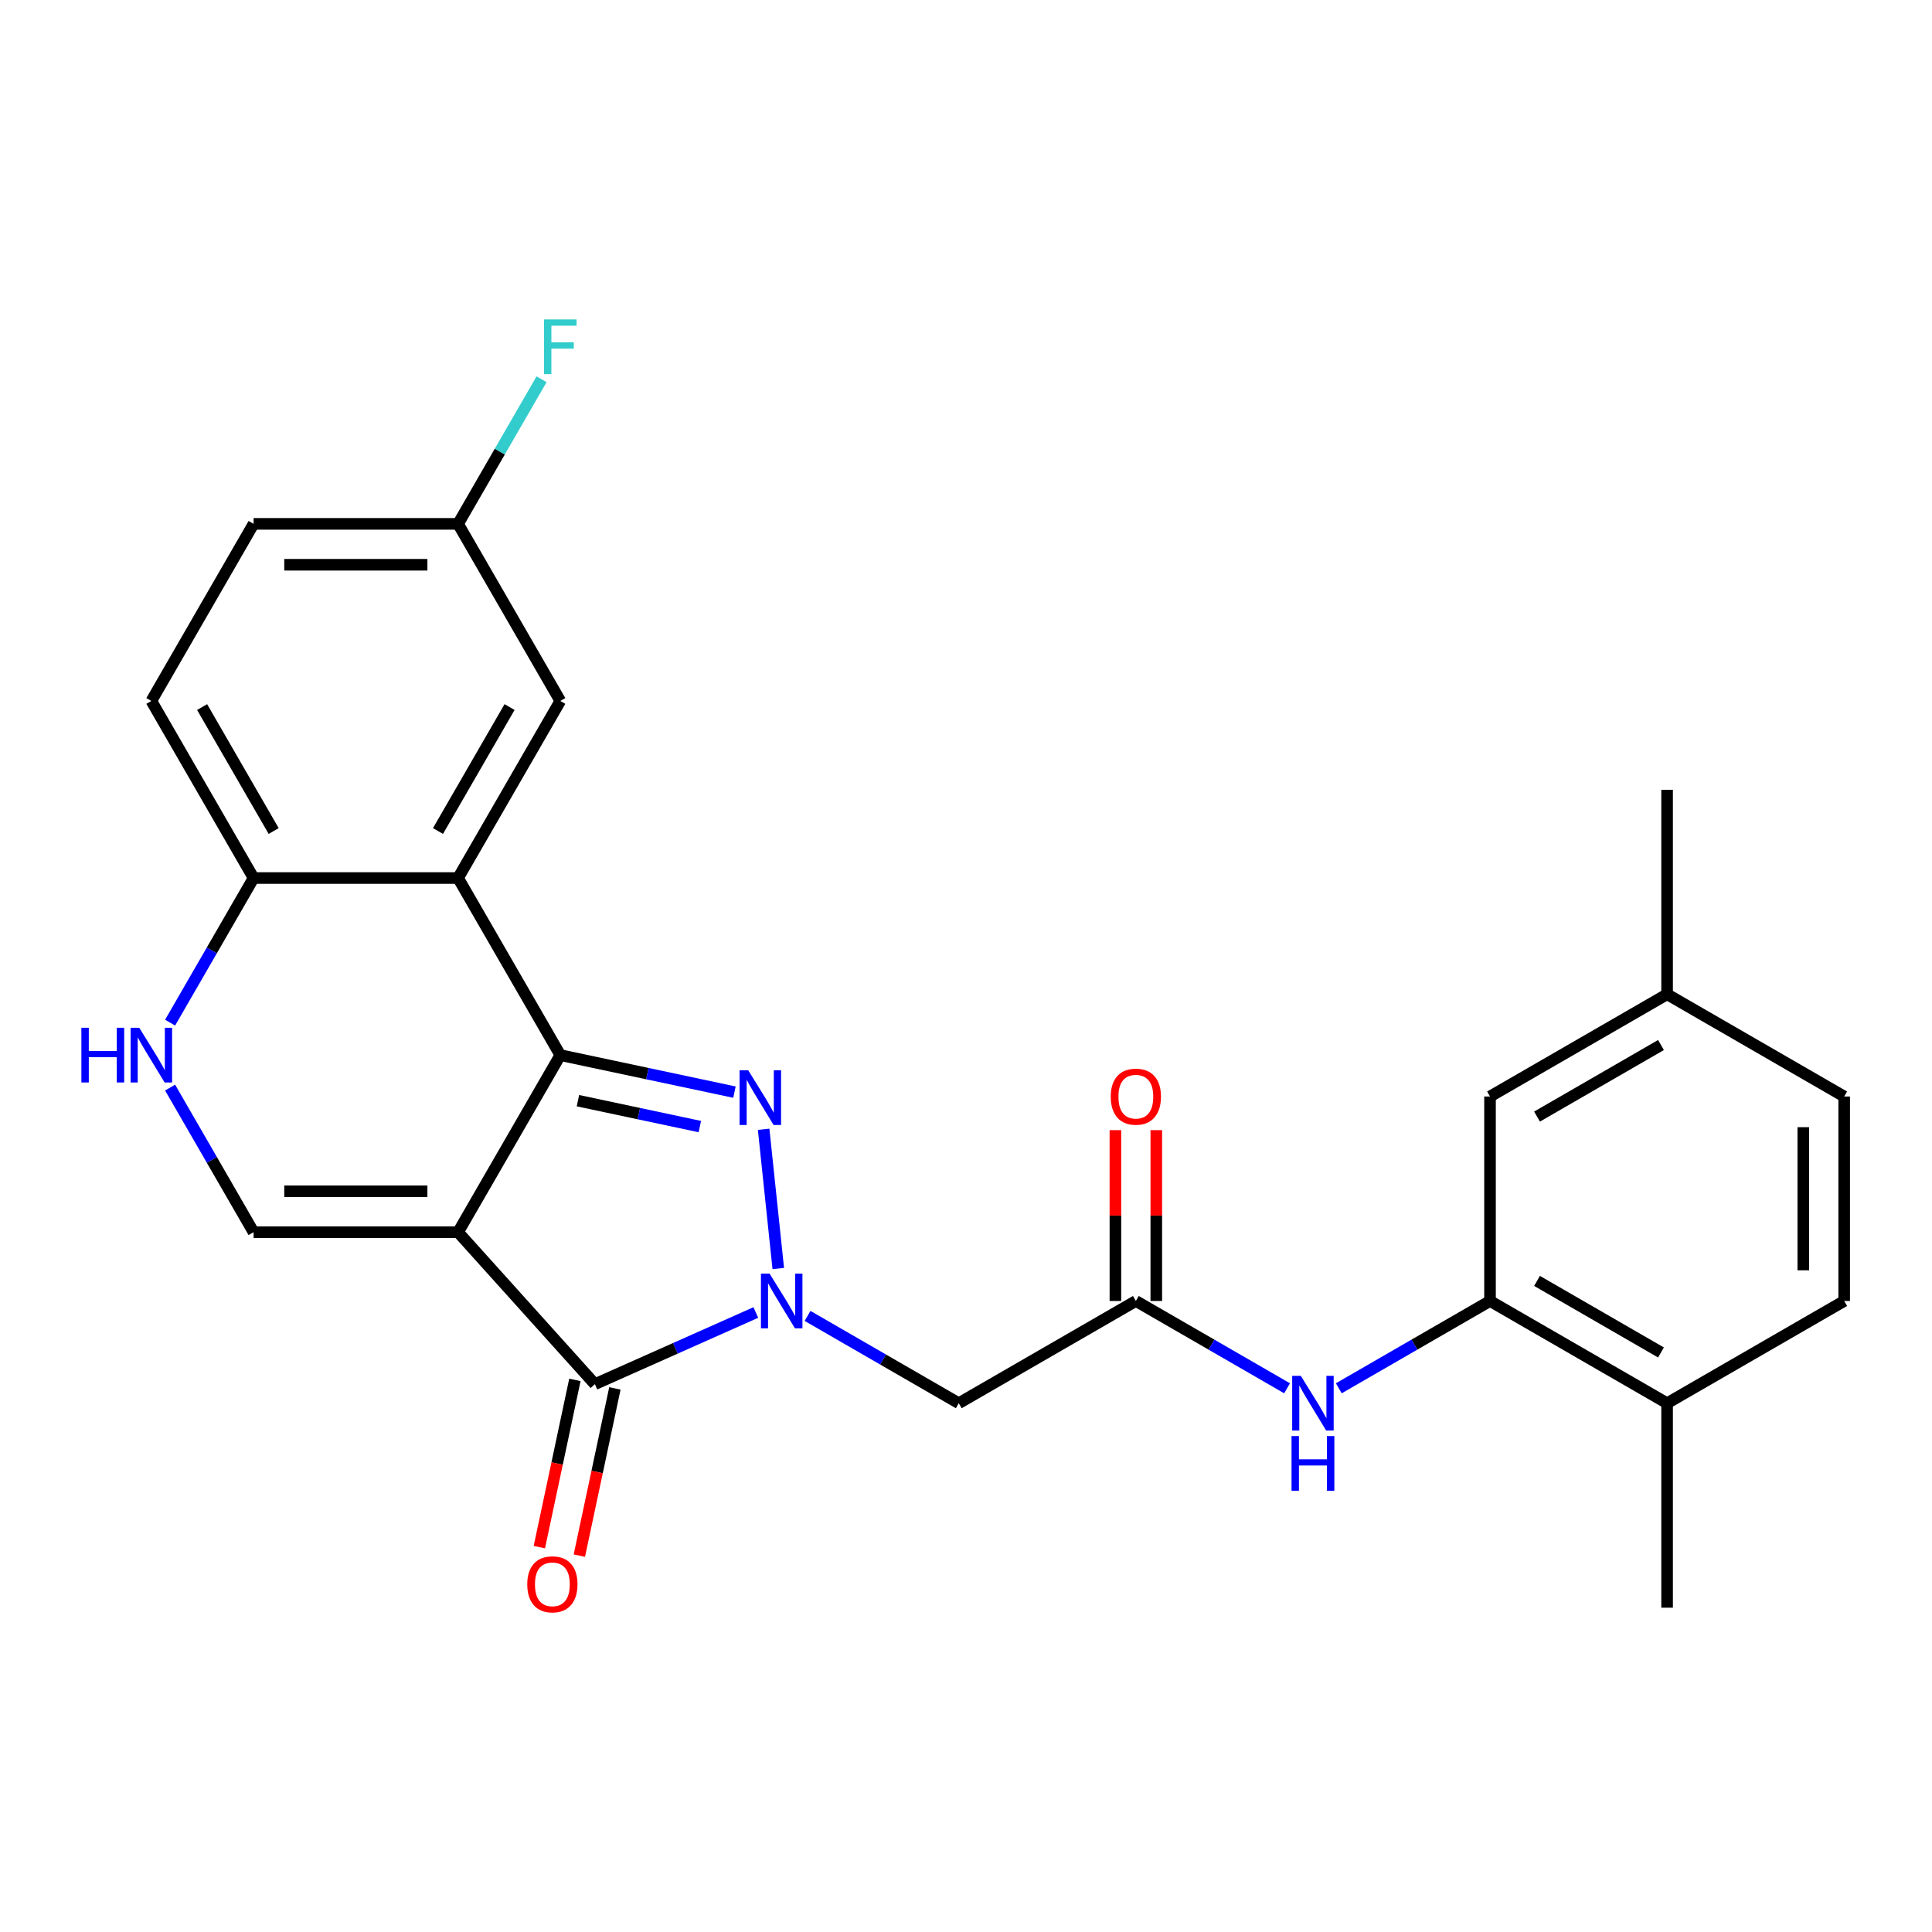 <?xml version='1.0' encoding='iso-8859-1'?>
<svg version='1.1' baseProfile='full'
              xmlns='http://www.w3.org/2000/svg'
                      xmlns:rdkit='http://www.rdkit.org/xml'
                      xmlns:xlink='http://www.w3.org/1999/xlink'
                  xml:space='preserve'
width='1000px' height='1000px' viewBox='0 0 1000 1000'>
<!-- END OF HEADER -->
<rect style='opacity:1.0;fill:#FFFFFF;stroke:none' width='1000' height='1000' x='0' y='0'> </rect>
<path class='bond-0' d='M 237.095,637.783 L 290.014,546.126' style='fill:none;fill-rule:evenodd;stroke:#000000;stroke-width:6px;stroke-linecap:butt;stroke-linejoin:miter;stroke-opacity:1' />
<path class='bond-3' d='M 237.095,637.783 L 307.914,716.435' style='fill:none;fill-rule:evenodd;stroke:#000000;stroke-width:6px;stroke-linecap:butt;stroke-linejoin:miter;stroke-opacity:1' />
<path class='bond-5' d='M 237.095,637.783 L 131.259,637.783' style='fill:none;fill-rule:evenodd;stroke:#000000;stroke-width:6px;stroke-linecap:butt;stroke-linejoin:miter;stroke-opacity:1' />
<path class='bond-5' d='M 221.22,616.616 L 147.134,616.616' style='fill:none;fill-rule:evenodd;stroke:#000000;stroke-width:6px;stroke-linecap:butt;stroke-linejoin:miter;stroke-opacity:1' />
<path class='bond-2' d='M 290.014,546.126 L 335.083,555.705' style='fill:none;fill-rule:evenodd;stroke:#000000;stroke-width:6px;stroke-linecap:butt;stroke-linejoin:miter;stroke-opacity:1' />
<path class='bond-2' d='M 335.083,555.705 L 380.152,565.285' style='fill:none;fill-rule:evenodd;stroke:#0000FF;stroke-width:6px;stroke-linecap:butt;stroke-linejoin:miter;stroke-opacity:1' />
<path class='bond-2' d='M 299.134,569.704 L 330.682,576.41' style='fill:none;fill-rule:evenodd;stroke:#000000;stroke-width:6px;stroke-linecap:butt;stroke-linejoin:miter;stroke-opacity:1' />
<path class='bond-2' d='M 330.682,576.41 L 362.23,583.116' style='fill:none;fill-rule:evenodd;stroke:#0000FF;stroke-width:6px;stroke-linecap:butt;stroke-linejoin:miter;stroke-opacity:1' />
<path class='bond-4' d='M 290.014,546.126 L 237.095,454.468' style='fill:none;fill-rule:evenodd;stroke:#000000;stroke-width:6px;stroke-linecap:butt;stroke-linejoin:miter;stroke-opacity:1' />
<path class='bond-1' d='M 391.215,679.347 L 349.565,697.891' style='fill:none;fill-rule:evenodd;stroke:#0000FF;stroke-width:6px;stroke-linecap:butt;stroke-linejoin:miter;stroke-opacity:1' />
<path class='bond-1' d='M 349.565,697.891 L 307.914,716.435' style='fill:none;fill-rule:evenodd;stroke:#000000;stroke-width:6px;stroke-linecap:butt;stroke-linejoin:miter;stroke-opacity:1' />
<path class='bond-6' d='M 417.987,681.116 L 457.123,703.711' style='fill:none;fill-rule:evenodd;stroke:#0000FF;stroke-width:6px;stroke-linecap:butt;stroke-linejoin:miter;stroke-opacity:1' />
<path class='bond-6' d='M 457.123,703.711 L 496.258,726.306' style='fill:none;fill-rule:evenodd;stroke:#000000;stroke-width:6px;stroke-linecap:butt;stroke-linejoin:miter;stroke-opacity:1' />
<path class='bond-26' d='M 402.835,656.582 L 395.26,584.514' style='fill:none;fill-rule:evenodd;stroke:#0000FF;stroke-width:6px;stroke-linecap:butt;stroke-linejoin:miter;stroke-opacity:1' />
<path class='bond-13' d='M 297.562,714.235 L 288.363,757.514' style='fill:none;fill-rule:evenodd;stroke:#000000;stroke-width:6px;stroke-linecap:butt;stroke-linejoin:miter;stroke-opacity:1' />
<path class='bond-13' d='M 288.363,757.514 L 279.163,800.793' style='fill:none;fill-rule:evenodd;stroke:#FF0000;stroke-width:6px;stroke-linecap:butt;stroke-linejoin:miter;stroke-opacity:1' />
<path class='bond-13' d='M 318.267,718.636 L 309.067,761.915' style='fill:none;fill-rule:evenodd;stroke:#000000;stroke-width:6px;stroke-linecap:butt;stroke-linejoin:miter;stroke-opacity:1' />
<path class='bond-13' d='M 309.067,761.915 L 299.868,805.194' style='fill:none;fill-rule:evenodd;stroke:#FF0000;stroke-width:6px;stroke-linecap:butt;stroke-linejoin:miter;stroke-opacity:1' />
<path class='bond-12' d='M 237.095,454.468 L 290.014,362.811' style='fill:none;fill-rule:evenodd;stroke:#000000;stroke-width:6px;stroke-linecap:butt;stroke-linejoin:miter;stroke-opacity:1' />
<path class='bond-12' d='M 226.702,430.136 L 263.745,365.976' style='fill:none;fill-rule:evenodd;stroke:#000000;stroke-width:6px;stroke-linecap:butt;stroke-linejoin:miter;stroke-opacity:1' />
<path class='bond-27' d='M 237.095,454.468 L 131.259,454.468' style='fill:none;fill-rule:evenodd;stroke:#000000;stroke-width:6px;stroke-linecap:butt;stroke-linejoin:miter;stroke-opacity:1' />
<path class='bond-7' d='M 131.259,637.783 L 109.651,600.357' style='fill:none;fill-rule:evenodd;stroke:#000000;stroke-width:6px;stroke-linecap:butt;stroke-linejoin:miter;stroke-opacity:1' />
<path class='bond-7' d='M 109.651,600.357 L 88.043,562.932' style='fill:none;fill-rule:evenodd;stroke:#0000FF;stroke-width:6px;stroke-linecap:butt;stroke-linejoin:miter;stroke-opacity:1' />
<path class='bond-8' d='M 496.258,726.306 L 587.916,673.387' style='fill:none;fill-rule:evenodd;stroke:#000000;stroke-width:6px;stroke-linecap:butt;stroke-linejoin:miter;stroke-opacity:1' />
<path class='bond-11' d='M 88.043,529.32 L 109.651,491.894' style='fill:none;fill-rule:evenodd;stroke:#0000FF;stroke-width:6px;stroke-linecap:butt;stroke-linejoin:miter;stroke-opacity:1' />
<path class='bond-11' d='M 109.651,491.894 L 131.259,454.468' style='fill:none;fill-rule:evenodd;stroke:#000000;stroke-width:6px;stroke-linecap:butt;stroke-linejoin:miter;stroke-opacity:1' />
<path class='bond-10' d='M 587.916,673.387 L 627.052,695.982' style='fill:none;fill-rule:evenodd;stroke:#000000;stroke-width:6px;stroke-linecap:butt;stroke-linejoin:miter;stroke-opacity:1' />
<path class='bond-10' d='M 627.052,695.982 L 666.187,718.578' style='fill:none;fill-rule:evenodd;stroke:#0000FF;stroke-width:6px;stroke-linecap:butt;stroke-linejoin:miter;stroke-opacity:1' />
<path class='bond-16' d='M 598.499,673.387 L 598.499,629.172' style='fill:none;fill-rule:evenodd;stroke:#000000;stroke-width:6px;stroke-linecap:butt;stroke-linejoin:miter;stroke-opacity:1' />
<path class='bond-16' d='M 598.499,629.172 L 598.499,584.957' style='fill:none;fill-rule:evenodd;stroke:#FF0000;stroke-width:6px;stroke-linecap:butt;stroke-linejoin:miter;stroke-opacity:1' />
<path class='bond-16' d='M 577.332,673.387 L 577.332,629.172' style='fill:none;fill-rule:evenodd;stroke:#000000;stroke-width:6px;stroke-linecap:butt;stroke-linejoin:miter;stroke-opacity:1' />
<path class='bond-16' d='M 577.332,629.172 L 577.332,584.957' style='fill:none;fill-rule:evenodd;stroke:#FF0000;stroke-width:6px;stroke-linecap:butt;stroke-linejoin:miter;stroke-opacity:1' />
<path class='bond-9' d='M 771.231,673.387 L 732.095,695.982' style='fill:none;fill-rule:evenodd;stroke:#000000;stroke-width:6px;stroke-linecap:butt;stroke-linejoin:miter;stroke-opacity:1' />
<path class='bond-9' d='M 732.095,695.982 L 692.959,718.578' style='fill:none;fill-rule:evenodd;stroke:#0000FF;stroke-width:6px;stroke-linecap:butt;stroke-linejoin:miter;stroke-opacity:1' />
<path class='bond-14' d='M 771.231,673.387 L 862.888,726.306' style='fill:none;fill-rule:evenodd;stroke:#000000;stroke-width:6px;stroke-linecap:butt;stroke-linejoin:miter;stroke-opacity:1' />
<path class='bond-14' d='M 795.563,662.994 L 859.723,700.037' style='fill:none;fill-rule:evenodd;stroke:#000000;stroke-width:6px;stroke-linecap:butt;stroke-linejoin:miter;stroke-opacity:1' />
<path class='bond-15' d='M 771.231,673.387 L 771.231,567.551' style='fill:none;fill-rule:evenodd;stroke:#000000;stroke-width:6px;stroke-linecap:butt;stroke-linejoin:miter;stroke-opacity:1' />
<path class='bond-17' d='M 131.259,454.468 L 78.34,362.811' style='fill:none;fill-rule:evenodd;stroke:#000000;stroke-width:6px;stroke-linecap:butt;stroke-linejoin:miter;stroke-opacity:1' />
<path class='bond-17' d='M 141.652,430.136 L 104.609,365.976' style='fill:none;fill-rule:evenodd;stroke:#000000;stroke-width:6px;stroke-linecap:butt;stroke-linejoin:miter;stroke-opacity:1' />
<path class='bond-19' d='M 290.014,362.811 L 237.095,271.153' style='fill:none;fill-rule:evenodd;stroke:#000000;stroke-width:6px;stroke-linecap:butt;stroke-linejoin:miter;stroke-opacity:1' />
<path class='bond-18' d='M 862.888,726.306 L 954.545,673.387' style='fill:none;fill-rule:evenodd;stroke:#000000;stroke-width:6px;stroke-linecap:butt;stroke-linejoin:miter;stroke-opacity:1' />
<path class='bond-24' d='M 862.888,726.306 L 862.888,832.143' style='fill:none;fill-rule:evenodd;stroke:#000000;stroke-width:6px;stroke-linecap:butt;stroke-linejoin:miter;stroke-opacity:1' />
<path class='bond-20' d='M 771.231,567.551 L 862.888,514.632' style='fill:none;fill-rule:evenodd;stroke:#000000;stroke-width:6px;stroke-linecap:butt;stroke-linejoin:miter;stroke-opacity:1' />
<path class='bond-20' d='M 795.563,577.944 L 859.723,540.901' style='fill:none;fill-rule:evenodd;stroke:#000000;stroke-width:6px;stroke-linecap:butt;stroke-linejoin:miter;stroke-opacity:1' />
<path class='bond-21' d='M 78.34,362.811 L 131.259,271.153' style='fill:none;fill-rule:evenodd;stroke:#000000;stroke-width:6px;stroke-linecap:butt;stroke-linejoin:miter;stroke-opacity:1' />
<path class='bond-29' d='M 954.545,673.387 L 954.545,567.551' style='fill:none;fill-rule:evenodd;stroke:#000000;stroke-width:6px;stroke-linecap:butt;stroke-linejoin:miter;stroke-opacity:1' />
<path class='bond-29' d='M 933.378,657.512 L 933.378,583.426' style='fill:none;fill-rule:evenodd;stroke:#000000;stroke-width:6px;stroke-linecap:butt;stroke-linejoin:miter;stroke-opacity:1' />
<path class='bond-23' d='M 237.095,271.153 L 258.703,233.728' style='fill:none;fill-rule:evenodd;stroke:#000000;stroke-width:6px;stroke-linecap:butt;stroke-linejoin:miter;stroke-opacity:1' />
<path class='bond-23' d='M 258.703,233.728 L 280.311,196.302' style='fill:none;fill-rule:evenodd;stroke:#33CCCC;stroke-width:6px;stroke-linecap:butt;stroke-linejoin:miter;stroke-opacity:1' />
<path class='bond-28' d='M 237.095,271.153 L 131.259,271.153' style='fill:none;fill-rule:evenodd;stroke:#000000;stroke-width:6px;stroke-linecap:butt;stroke-linejoin:miter;stroke-opacity:1' />
<path class='bond-28' d='M 221.22,292.321 L 147.134,292.321' style='fill:none;fill-rule:evenodd;stroke:#000000;stroke-width:6px;stroke-linecap:butt;stroke-linejoin:miter;stroke-opacity:1' />
<path class='bond-22' d='M 862.888,514.632 L 954.545,567.551' style='fill:none;fill-rule:evenodd;stroke:#000000;stroke-width:6px;stroke-linecap:butt;stroke-linejoin:miter;stroke-opacity:1' />
<path class='bond-25' d='M 862.888,514.632 L 862.888,408.795' style='fill:none;fill-rule:evenodd;stroke:#000000;stroke-width:6px;stroke-linecap:butt;stroke-linejoin:miter;stroke-opacity:1' />
<path  class='atom-2' d='M 398.341 659.227
L 407.621 674.227
Q 408.541 675.707, 410.021 678.387
Q 411.501 681.067, 411.581 681.227
L 411.581 659.227
L 415.341 659.227
L 415.341 687.547
L 411.461 687.547
L 401.501 671.147
Q 400.341 669.227, 399.101 667.027
Q 397.901 664.827, 397.541 664.147
L 397.541 687.547
L 393.861 687.547
L 393.861 659.227
L 398.341 659.227
' fill='#0000FF'/>
<path  class='atom-3' d='M 387.278 553.97
L 396.558 568.97
Q 397.478 570.45, 398.958 573.13
Q 400.438 575.81, 400.518 575.97
L 400.518 553.97
L 404.278 553.97
L 404.278 582.29
L 400.398 582.29
L 390.438 565.89
Q 389.278 563.97, 388.038 561.77
Q 386.838 559.57, 386.478 558.89
L 386.478 582.29
L 382.798 582.29
L 382.798 553.97
L 387.278 553.97
' fill='#0000FF'/>
<path  class='atom-8' d='M 42.12 531.966
L 45.96 531.966
L 45.96 544.006
L 60.44 544.006
L 60.44 531.966
L 64.28 531.966
L 64.28 560.286
L 60.44 560.286
L 60.44 547.206
L 45.96 547.206
L 45.96 560.286
L 42.12 560.286
L 42.12 531.966
' fill='#0000FF'/>
<path  class='atom-8' d='M 72.08 531.966
L 81.36 546.966
Q 82.28 548.446, 83.76 551.126
Q 85.24 553.806, 85.32 553.966
L 85.32 531.966
L 89.08 531.966
L 89.08 560.286
L 85.2 560.286
L 75.24 543.886
Q 74.08 541.966, 72.84 539.766
Q 71.64 537.566, 71.28 536.886
L 71.28 560.286
L 67.6 560.286
L 67.6 531.966
L 72.08 531.966
' fill='#0000FF'/>
<path  class='atom-11' d='M 673.313 712.146
L 682.593 727.146
Q 683.513 728.626, 684.993 731.306
Q 686.473 733.986, 686.553 734.146
L 686.553 712.146
L 690.313 712.146
L 690.313 740.466
L 686.433 740.466
L 676.473 724.066
Q 675.313 722.146, 674.073 719.946
Q 672.873 717.746, 672.513 717.066
L 672.513 740.466
L 668.833 740.466
L 668.833 712.146
L 673.313 712.146
' fill='#0000FF'/>
<path  class='atom-11' d='M 668.493 743.298
L 672.333 743.298
L 672.333 755.338
L 686.813 755.338
L 686.813 743.298
L 690.653 743.298
L 690.653 771.618
L 686.813 771.618
L 686.813 758.538
L 672.333 758.538
L 672.333 771.618
L 668.493 771.618
L 668.493 743.298
' fill='#0000FF'/>
<path  class='atom-14' d='M 272.909 820.039
Q 272.909 813.239, 276.269 809.439
Q 279.629 805.639, 285.909 805.639
Q 292.189 805.639, 295.549 809.439
Q 298.909 813.239, 298.909 820.039
Q 298.909 826.919, 295.509 830.839
Q 292.109 834.719, 285.909 834.719
Q 279.669 834.719, 276.269 830.839
Q 272.909 826.959, 272.909 820.039
M 285.909 831.519
Q 290.229 831.519, 292.549 828.639
Q 294.909 825.719, 294.909 820.039
Q 294.909 814.479, 292.549 811.679
Q 290.229 808.839, 285.909 808.839
Q 281.589 808.839, 279.229 811.639
Q 276.909 814.439, 276.909 820.039
Q 276.909 825.759, 279.229 828.639
Q 281.589 831.519, 285.909 831.519
' fill='#FF0000'/>
<path  class='atom-17' d='M 574.916 567.631
Q 574.916 560.831, 578.276 557.031
Q 581.636 553.231, 587.916 553.231
Q 594.196 553.231, 597.556 557.031
Q 600.916 560.831, 600.916 567.631
Q 600.916 574.511, 597.516 578.431
Q 594.116 582.311, 587.916 582.311
Q 581.676 582.311, 578.276 578.431
Q 574.916 574.551, 574.916 567.631
M 587.916 579.111
Q 592.236 579.111, 594.556 576.231
Q 596.916 573.311, 596.916 567.631
Q 596.916 562.071, 594.556 559.271
Q 592.236 556.431, 587.916 556.431
Q 583.596 556.431, 581.236 559.231
Q 578.916 562.031, 578.916 567.631
Q 578.916 573.351, 581.236 576.231
Q 583.596 579.111, 587.916 579.111
' fill='#FF0000'/>
<path  class='atom-24' d='M 281.594 165.336
L 298.434 165.336
L 298.434 168.576
L 285.394 168.576
L 285.394 177.176
L 296.994 177.176
L 296.994 180.456
L 285.394 180.456
L 285.394 193.656
L 281.594 193.656
L 281.594 165.336
' fill='#33CCCC'/>
</svg>
